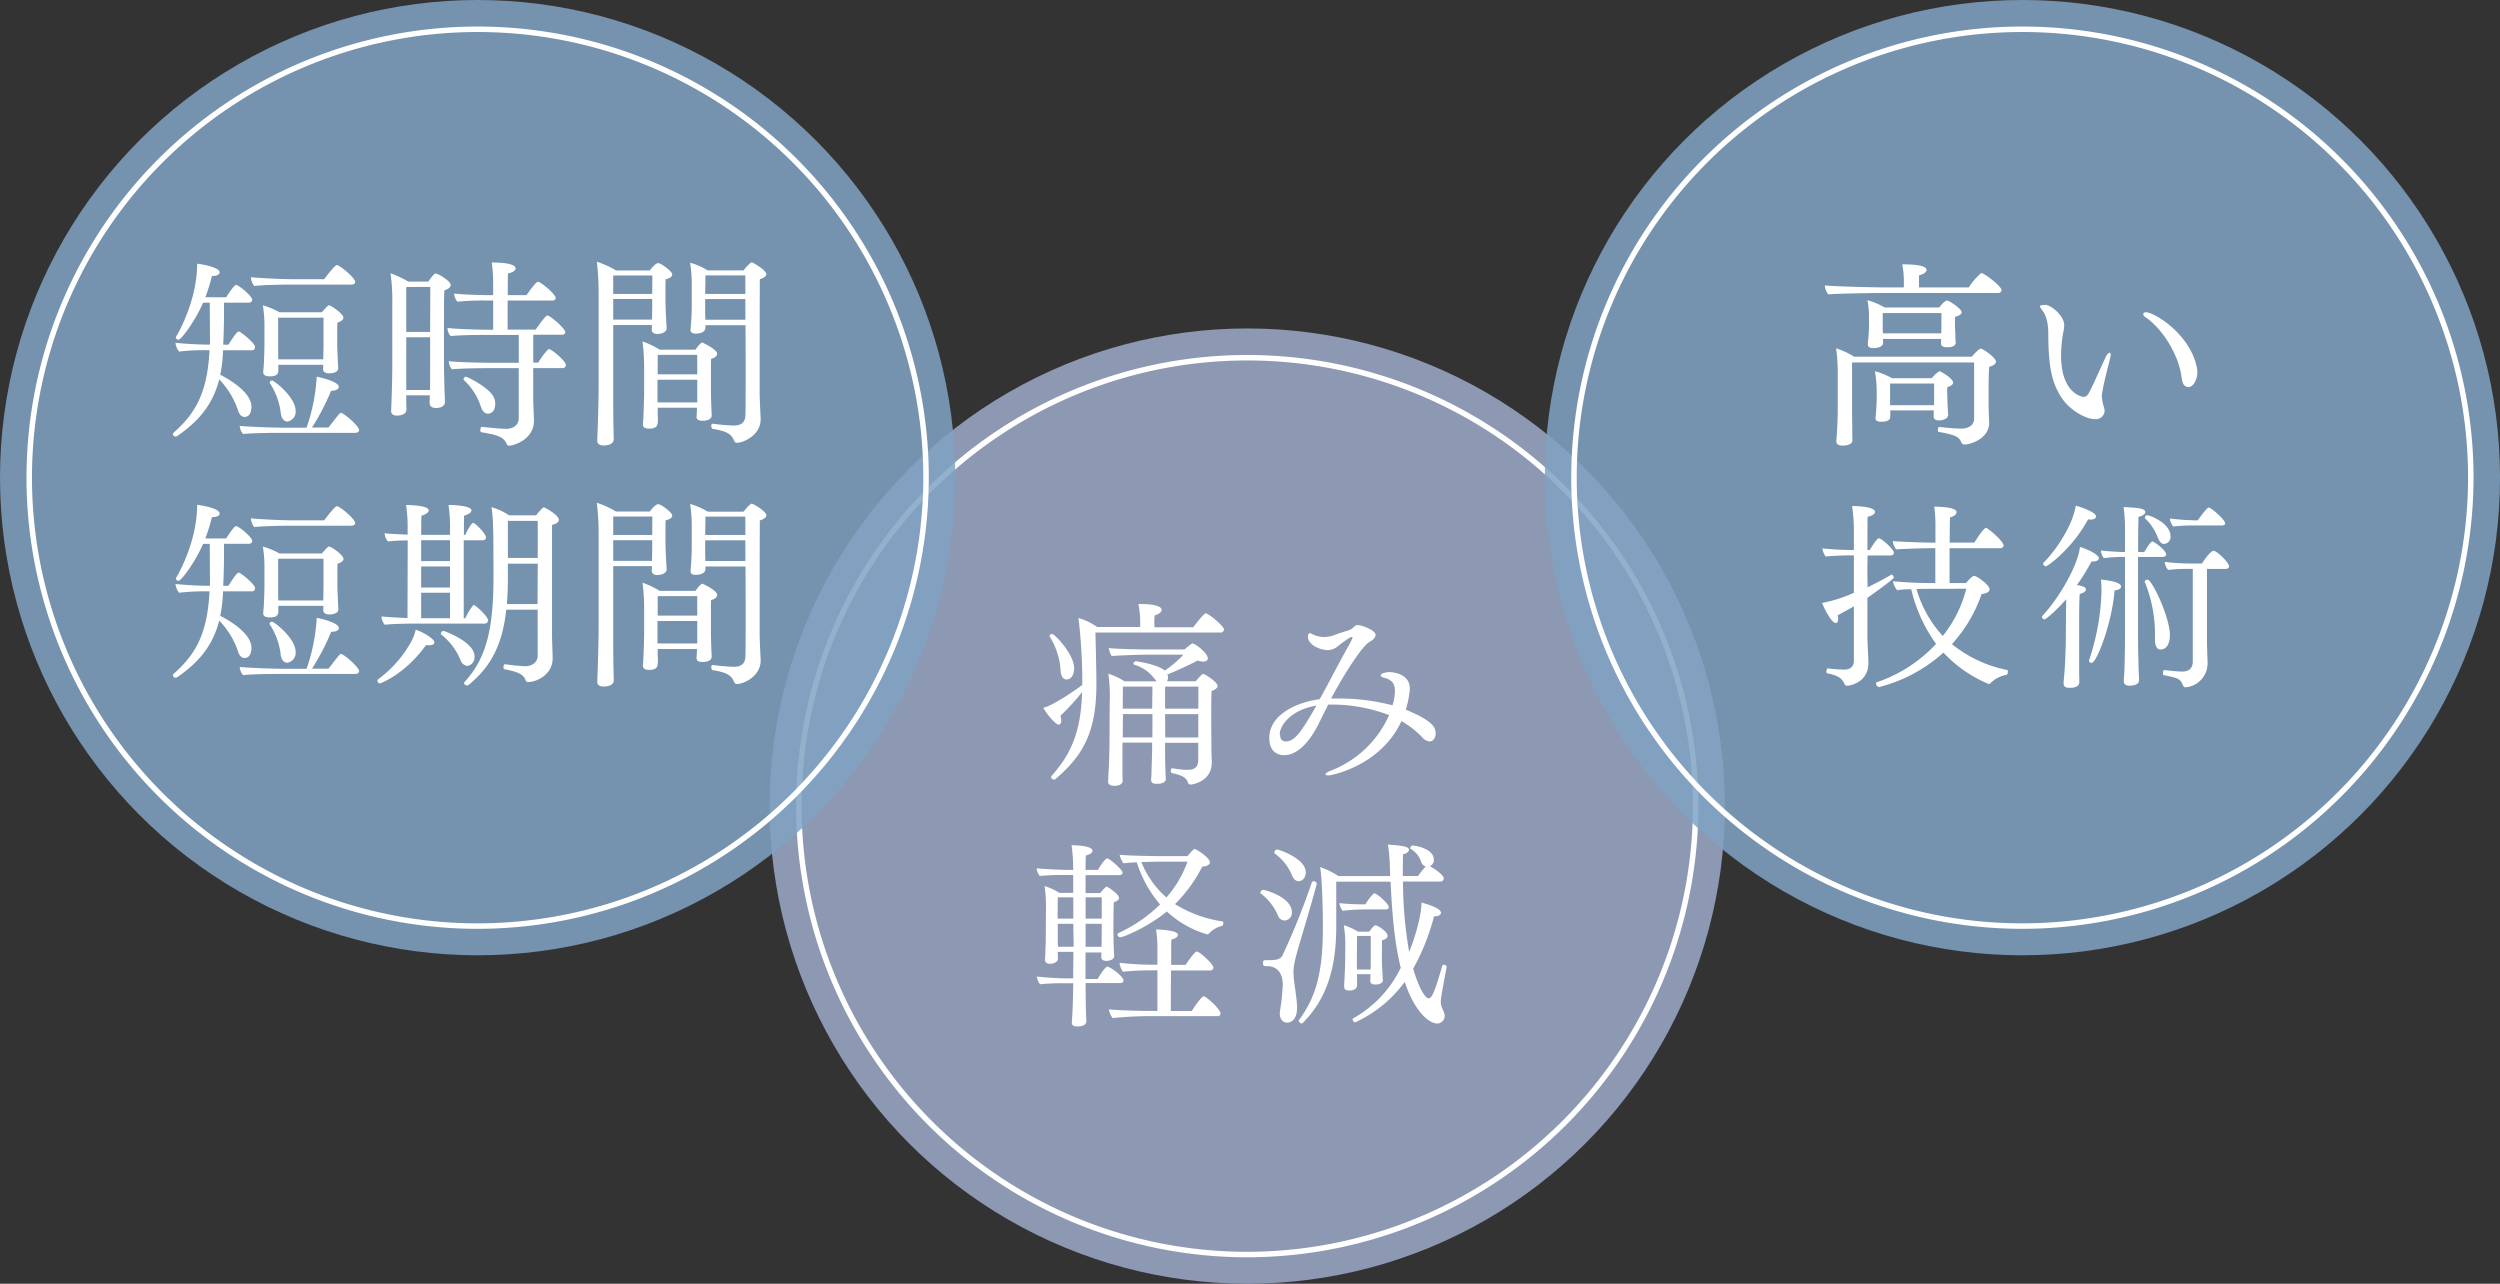 <svg xmlns="http://www.w3.org/2000/svg" viewBox="0 0 652.31 334.96" width="652.31" height="334.96"><rect x="0" y="0" width="652.31" height="334.96" fill="#333333" stroke="none"/><defs><style>.cls-1{isolation:isolate;}.cls-2{fill:#9ca9c9;}.cls-2,.cls-5{opacity:0.85;mix-blend-mode:multiply;}.cls-3{fill:none;stroke:#fff;stroke-miterlimit:10;stroke-width:1.43px;}.cls-4{fill:#fff;}.cls-5{fill:#80a2c3;}</style></defs><title>アセット 2</title><g class="cls-1"><g id="レイヤー_2" data-name="レイヤー 2"><g id="メイン"><circle class="cls-2" cx="325.44" cy="210.33" r="124.63"/><path class="cls-3" d="M325.44,327.34a117,117,0,1,1,117-117A117.15,117.15,0,0,1,325.44,327.34Z"/><path class="cls-4" d="M319.37,164.22a.87.87,0,0,1-1,.83H285.82c.1,3.38.26,10.9.26,13.24v.26c0,13-3.84,18.9-10.8,24.82a.31.31,0,0,1-.21.05c-.36,0-.83-.36-.83-.67,0-.1.05-.16.1-.26,5.56-6.13,7.74-12.41,8-21.91a55.69,55.69,0,0,1-5.66,6.18,4.45,4.45,0,0,1,.21,1.3c0,.68-.26,1-.67,1-.88,0-3.27-3-4-4.36,3.06-.83,9.4-5.35,10.18-6v-.62a142.79,142.79,0,0,0-1-16.82,16.24,16.24,0,0,1,4.88,2.34H297.5v-1a23.27,23.27,0,0,0-.47-5h.47c4.31,0,5.61.83,5.61,1.51,0,.52-.57,1.09-1.82,1.45a13.7,13.7,0,0,0-.1,1.71c0,.52.05,1,.05,1.4h10.13c.57-.83,2.75-3.63,3.22-3.63C315.32,160,319.37,163.39,319.37,164.22Zm-39.1,10.07c0,1.56-.62,3-2,3-.78,0-1.35-.67-1.51-2a19,19,0,0,0-2.86-9.19.19.19,0,0,1-.05-.16c0-.26.36-.52.67-.52C275.23,165.42,280.26,170.77,280.26,174.3ZM317.7,179c0,.42-.47.88-1.56,1.3-.05.83-.1,1.56-.1,7.22,0,.67.05,7.84.05,7.84,0,1.19.05,2.34.1,3.17v.36c0,5.09-5.09,5.82-5.5,5.82a.73.73,0,0,1-.73-.52c-.42-1.45-1.92-2-4.21-2.49a.52.52,0,0,1-.26-.52c0-.36.16-.73.36-.73h.05a21.78,21.78,0,0,0,3.84.42c1.87,0,2.91-.52,2.91-2.75v-4.31H304v1c0,2.75,0,3.89.1,6.08,0,.47.05,1.82.1,2.23v.1c0,.42-.21,1.3-2.39,1.3-1,0-1.45-.31-1.45-1v-.1c0-.47.1-1.09.1-2,.05-2.34.16-4.05.16-6.65v-1h-7.74v8.46c0,.36.05,1.09.05,1.51,0,.16-.05,1.3-2.23,1.3-1,0-1.56-.42-1.56-1v-.16c0-.16.05-1.25.1-2.18.16-2.86.26-6,.26-8.88,0,0,.05-9.4.05-9.61a42.44,42.44,0,0,0-.36-7.43,18.73,18.73,0,0,1,4.26,2h8.36a7.79,7.79,0,0,1-.57-.68,10.4,10.4,0,0,0-5.35-3.69c-.1-.05-.16-.1-.16-.21a.77.77,0,0,1,.62-.67c.31,0,5.71.83,7.58,2.44a30.85,30.85,0,0,0,4.88-4.15h-9.35c-1.56,0-7.27.16-9.4.36a6.61,6.61,0,0,1-.78-2.08c2.39.26,8.52.36,10.23.36h9.55c1.82-1.56,2-1.56,2.08-1.56.73,0,4,2.49,4,3.89,0,.57-.47.83-1.25.83a5,5,0,0,1-1.4-.26c-1.92,1-5.66,2.75-7.89,3.63a2.34,2.34,0,0,1,.16.83,2.11,2.11,0,0,1-.26.94h7.48c.73-.83,1.66-1.92,1.92-1.92C314.54,175.91,317.7,178,317.7,179Zm-17,7.32H293l-.05,6.08h7.74Zm0-7.17H293l-.05,5.76h7.68Zm12,0H304v5.76h8.67ZM304,186.34l.05,6.08h8.62v-6.08Z"/><path class="cls-4" d="M373,193.46a2.77,2.77,0,0,1-1.82-1,24.63,24.63,0,0,0-5.5-4.31c-5.45,11.74-18.33,14.18-19.06,14.18-.47,0-.78-.1-.78-.31s.41-.57,1.4-.93a27.52,27.52,0,0,0,15.21-14.49,41.38,41.38,0,0,0-15.79-2.75h-.1l-2.7,5.4c-1.45,2.91-4.67,7.79-8.78,7.79-2.18,0-3.89-1.35-3.89-4.47,0-6.49,8-9.5,13.14-10.13,1.09-1.92,2.08-3.79,3.06-5.66,1.45-2.75,3.22-6,4.52-8.36a12.28,12.28,0,0,0,1-2,.19.19,0,0,0-.21-.21c-.36,0-1.09.47-3.43,2.23a4.39,4.39,0,0,1-2.65,1.19c-2.23,0-5.35-1.35-5.35-3.53,0-.52.26-.93.52-.93.05,0,.1.05.16.05a7.32,7.32,0,0,0,3.53,1,7.8,7.8,0,0,0,2.7-.52c1.35-.52,2.54-.88,3.95-1.3a4.3,4.3,0,0,0,1.25-.93,1.18,1.18,0,0,1,.93-.36c1.14,0,4.62,1.4,4.62,2.54,0,.68-.73,1.35-1.56,1.82-1.82,1.09-5.71,6.75-10.07,14.8h1.56a54.47,54.47,0,0,1,14.49,1.77c.05-.26.16-.52.21-.78a12.3,12.3,0,0,0,.41-2.91c0-1.82-.62-2.91-2.7-3.48-.52-.1-1-.31-1-.62,0-.78,2.13-.88,2.18-.88,1.56,0,5.4.68,5.4,4.26v.41a29.49,29.49,0,0,1-.73,4.05l-.31,1.09c7,2.86,7.79,4.62,7.79,6.23C374.57,192.32,374.1,193.46,373,193.46Zm-39-1.82c0,1.71,1.09,1.82,1.56,1.82,2.49,0,4.46-3.37,7.94-9.35C336.82,185.2,333.91,189.3,333.91,191.64Z"/><path class="cls-4" d="M293.14,255.84c0,.42-.36.67-.88.67h-9c0,2.8.05,6,.1,7.74,0,.94.1,1.77.1,2.18,0,1.35-1.82,1.4-2.34,1.4-1,0-1.45-.31-1.45-1v-.21c0-.21.1-1.3.16-2.49.1-2,.16-4.57.21-7.58h-2.54a59.11,59.11,0,0,0-6.13.26,3.93,3.93,0,0,1-.83-2c1.3.16,5.45.47,7.48.47h2v-.68c0-.83.05-3.22.05-6.23H276v.1c0,.31.05,1.3.05,1.56,0,1.3-1.66,1.45-2.08,1.45-.83,0-1.3-.41-1.3-1.09v-.16c.05-.57.1-1.56.1-2.18.05-1,.1-1.92.1-3.58,0-.67.05-6.59.05-7.27a37.94,37.94,0,0,0-.36-6,15.66,15.66,0,0,1,3.84,1.77h3.63v-4.67h-2.39a63.21,63.21,0,0,0-6.33.26,3.92,3.92,0,0,1-.83-2c1.35.16,6.13.42,8.15.42h1.4a51.59,51.59,0,0,0-.42-6.44c.16,0,5.45,0,5.45,1.45,0,.47-.57.93-1.76,1.25,0,.47-.05,1.82-.05,3.74h3.22c.16-.31,1.82-3,2.44-3s4,3,4,3.69c0,.42-.36.68-.88.68h-8.78v4.67h3.84a8.86,8.86,0,0,1,1.61-1.71c.21,0,3.27,1.92,3.27,3,0,.42-.31.78-1.35,1.09-.1,1.45-.1,7.48-.1,7.48,0,1,.05,3.74.1,4.62,0,.52.1,1.61.1,1.92v.05c0,1-1.4,1.25-2.08,1.25-.88,0-1.3-.47-1.3-1l.05-1.19h-4.15v6.91h3.17c1.45-2.49,2.28-3.22,2.49-3.22a.39.39,0,0,1,.21.05C290.34,252.67,293.14,254.91,293.14,255.84Zm-13.09-21.71H276l-.05,5.56h4.1Zm0,6.91H276v2.86c0,1.3,0,2.34.05,3.12h4.1Zm7.42-6.91h-4.21v5.56h4.21Zm0,6.91h-4.21v6h4.15c.05-1,.05-2.8.05-3.58Zm31,23.42a.68.68,0,0,1-.78.67H299.48c-2.18,0-6.75.21-9.14.52a4.6,4.6,0,0,1-1-2.28c1.87.21,7.11.41,11.32.41H302V253.19H300.2a69.93,69.93,0,0,0-7.22.36,5.49,5.49,0,0,1-.88-2.34,82.41,82.41,0,0,0,9.24.52H302v-4.21a32.13,32.13,0,0,0-.36-5c.16,0,5.71.1,5.71,1.4,0,.47-.52.93-1.71,1.25-.05.83-.05,3.53-.05,6.59h3.74c.05-.05,2.34-3.48,2.91-3.48.83,0,4.36,3.32,4.36,4.15a.73.73,0,0,1-.78.78H305.55c-.05,4.26-.05,8.83-.05,10.59H311c.47-.93,2.54-3.84,3.06-3.84C314.74,259.94,318.48,263.37,318.48,264.46Zm.73-23.63c0,.36-.16.73-.42.78a7,7,0,0,0-3.37,2,.45.45,0,0,1-.36.21,26.19,26.19,0,0,1-10.59-6c-4.93,4.1-11.42,6.75-12.15,6.75a.78.78,0,0,1-.73-.73.35.35,0,0,1,.21-.36A38.88,38.88,0,0,0,302.7,236a31.54,31.54,0,0,1-6.08-11,34.7,34.7,0,0,0-3.48.26,5.87,5.87,0,0,1-1-2.23c2,.26,10,.36,10,.36h7.68c.88-1,1.61-1.87,1.92-1.87s3.95,2.23,3.95,3.48c0,.52-.52,1-2,1.14a37.94,37.94,0,0,1-7.11,9.76A32.16,32.16,0,0,0,319,240.42C319.11,240.42,319.21,240.63,319.21,240.83Zm-17.55-16-3.84.1a24.22,24.22,0,0,0,6.54,9.24,29.32,29.32,0,0,0,5.5-9.35Z"/><path class="cls-4" d="M337.08,238a2,2,0,0,1-1.92,2.18A1.86,1.86,0,0,1,333.5,239a14.25,14.25,0,0,0-4.47-5.82.45.45,0,0,1-.16-.31.79.79,0,0,1,.78-.67C330,232.16,337.08,234.08,337.08,238Zm1.77,9c-1.25,4.31-1.35,5.61-1.35,6.8a20.06,20.06,0,0,0,.21,2.54c.1.73.73,4.93.73,6.54,0,3.79-2.18,3.95-2.65,3.95-1.09,0-1.87-1-1.87-2.44,0-.16.05-.36.05-.57a56.53,56.53,0,0,0,.73-6.85c0-.88-.05-4.88-4.15-4.88-.73,0-1,0-1-.83,0-.36.1-.73.47-.73h.88c2.08,0,3.17-.16,3.74-1.25a188.8,188.8,0,0,0,7.63-19,.54.54,0,0,1,.52-.36c.36,0,.78.31.78.62v.1C342,236.58,339.83,243.59,338.84,247.07Zm1.87-19.47c0,1.35-.78,2.39-1.92,2.39-.67,0-1.25-.52-1.66-1.45a13.08,13.08,0,0,0-4.52-5.76.39.39,0,0,1-.1-.26.75.75,0,0,1,.73-.78C334,221.73,340.71,224.11,340.71,227.59Zm35.21,33.8a4.24,4.24,0,0,0,.36,1.71,11.19,11.19,0,0,1,.57,1.4,2.62,2.62,0,0,1,.1.62,2,2,0,0,1-1.92,2c-2.28,0-6-3.32-8.52-10.85a32.92,32.92,0,0,1-12.93,10.54c-.31,0-.67-.47-.67-.78a.29.29,0,0,1,.16-.26,30,30,0,0,0,12.41-13.19c-1.82-7.32-2.34-15.84-2.65-22.48H348.66v12.31c-.1,12.1-3.48,19.26-8.78,24.61a.4.4,0,0,1-.21.1.88.88,0,0,1-.78-.73c0-.1,0-.16.05-.21,5.14-6.7,6.23-14.49,6.23-24.25,0-3.58-.16-12.83-.73-15.63a21.4,21.4,0,0,1,4.78,2.34h13.5v-.42c-.05-.88-.05-2.44-.16-4a36.6,36.6,0,0,0-.42-3.79c3.69.26,5.5.52,5.5,1.35,0,.47-.52.93-1.56,1.19-.05,2-.05,3.84-.05,5.66H370a25.75,25.75,0,0,1,1.92-2.39l.1-.1a1.81,1.81,0,0,1-1.14-1,6.09,6.09,0,0,0-2.8-3.58.27.27,0,0,1-.1-.21c0-.26.31-.68.52-.68.73,0,5.61.78,5.61,3.69a1.72,1.72,0,0,1-.93,1.66l-.1.05c2.28,1.3,3.63,2.54,3.63,3.17a.85.85,0,0,1-.93.83h-9.71a109.37,109.37,0,0,0,1.61,18.38c1.45-3.53,3.22-9.45,3.22-12.88,1,.26,5.09,1.4,5.09,2.65,0,.52-.57.93-1.71.93h-.1a58.24,58.24,0,0,1-5.45,13.66c1.3,4.47,3,7.74,4.05,7.74.88,0,1.66-2,3.53-8.46a.44.44,0,0,1,.42-.31c.36,0,.73.26.73.52v.05C376.39,258.07,375.92,260.57,375.92,261.4Zm-13.55-24.66c0,.31-.21.62-.83.62h-5.35a49.29,49.29,0,0,0-5.87.36,4.91,4.91,0,0,1-.88-2,55.31,55.31,0,0,0,5.82.31h1a14.2,14.2,0,0,1,2.08-2.75.38.38,0,0,1,.31-.1C359.36,233.2,362.37,235.8,362.37,236.73Zm-.31,7.48c0,.52-.47,1-1.45,1.14-.05,1-.05,5-.05,5,0,1.4.1,2.91.16,3.79a12.92,12.92,0,0,0,.1,1.51v.1c0,1.19-1.71,1.19-2,1.19-.93,0-1.3-.36-1.3-.93v-.1c.05-.42.05-1.14.05-1.66h-3.53c.05.52.05,1,.05,1.35V257c0,.21,0,1.45-2.08,1.45-.83,0-1.3-.26-1.3-1v-.21c0-.31.05-1,.1-1.87.05-1.51.16-3.27.16-4.47l.05-4.52a29.92,29.92,0,0,0-.42-5,18,18,0,0,1,3.74,1.71h2.91c.88-1.25,1.4-1.66,1.61-1.66C359.25,241.35,362.06,243,362.06,244.21Zm-4.41.05h-3.58c0,1.56-.05,7.22-.05,7.22,0,.36,0,.93.05,1.56h3.53c.05-.62.05-1.3.05-2Z"/><circle class="cls-5" cx="527.69" cy="124.63" r="124.63"/><path class="cls-3" d="M527.69,241.64a117,117,0,1,1,117-117A117.15,117.15,0,0,1,527.69,241.64Z"/><path class="cls-4" d="M522.24,75.67a.8.8,0,0,1-.88.78H491.14c-2.49,0-12.25.16-14.12.36a4.58,4.58,0,0,1-.88-2.34c2.08.26,12.57.52,16,.52h4.62v-1.4a23.24,23.24,0,0,0-.42-4.62c5.71,0,6.34.93,6.34,1.45s-.57,1.09-1.92,1.4c0,.05-.05.21-.05,3.17h13a19,19,0,0,1,3.06-3.63.4.4,0,0,1,.21-.1C517.73,71.25,522.24,74.68,522.24,75.67Zm-1.45,18.69c0,.52-.52,1-1.76,1.35-.1,1.25-.16,3.53-.16,6v3.69c0,1.14.1,3.89.16,4.67v.21c0,4.21-4.93,5.71-6.44,5.71a.9.9,0,0,1-.88-.68c-.57-1.25-1.4-1.87-5.82-2.6-.16,0-.26-.26-.26-.57s.16-.73.36-.73H506c1.61.16,4.15.42,5.61.42,2,0,3.48-.83,3.48-2.6V94.57H483.25v12.57c0,1.45.05,4,.05,5.24,0,.78,0,1.82.05,2.39v.1c0,1.4-2.34,1.4-2.54,1.4-1.14,0-1.66-.36-1.66-1.09V115c.36-4.73.36-7.48.36-8.36V98.31a50.76,50.76,0,0,0-.42-7.43,20.14,20.14,0,0,1,4.67,2.18h30.74c.26-.31,1.77-2.08,2.34-2.08S520.79,93.32,520.79,94.36Zm-8.93-12.88c0,.47-.62.88-1.71,1.19-.05.42-.05,2.13-.05,2.13,0,1,.1,1.82.1,2.65a16.44,16.44,0,0,0,.1,1.82v.1c0,.57-.42,1.25-2.23,1.25-1.09,0-1.61-.36-1.61-1v-.1a8.88,8.88,0,0,1,.05-1.09H491.3a9,9,0,0,1,.05,1c0,1.35-2.23,1.4-2.54,1.4-1,0-1.45-.31-1.45-1v-.26a43.18,43.18,0,0,0,.31-4.93V82.83a21.84,21.84,0,0,0-.42-4.52,20.38,20.38,0,0,1,4.52,1.92H506c1.25-1.66,1.92-1.82,2-1.82C508.59,78.42,511.86,80.6,511.86,81.48Zm-2.23,18.33c0,.47-.52.94-1.51,1.19a5,5,0,0,0-.05,1c0,.83.05,1.77.05,1.77,0,.57.05,1.92.1,2.65,0,.47.05,1,.1,1.51a1.52,1.52,0,0,1-.36,1.14,3.33,3.33,0,0,1-2.08.62c-.93,0-1.35-.42-1.35-1v-.1c0-.26.05-1,.05-1.51H493.22v1.61c0,.73-.47,1.35-2.34,1.35-1,0-1.51-.26-1.51-.93v-.21c.21-1.35.31-4.62.31-4.73V102a31.49,31.49,0,0,0-.47-5.14,19.25,19.25,0,0,1,4.47,1.82h10.38a7,7,0,0,1,2-1.82C506.51,96.91,509.63,98.83,509.63,99.81Zm-3.06-18.12H491.25v3.58c0,.47,0,1.14.05,1.71h15.21c.05-.68.05-1.56.05-2.13Zm-1.92,18.38H493.17v5.66h11.48v-5.66Z"/><path class="cls-4" d="M548.42,103.45a11.56,11.56,0,0,0,.62,3,4,4,0,0,1,.1.78,2.26,2.26,0,0,1-2.54,2.13c-2.44,0-6.91-2.44-9.09-6.23-1.82-3.12-3.06-6.49-3.06-16.1,0-2.6-.52-4.78-1.66-6.18-.36-.47-.52-.73-.52-.94,0-.36,1.4-.36,1.4-.36,1.45,0,4.93,2.8,4.93,5.3A10.49,10.49,0,0,1,538.3,87a36,36,0,0,0-.52,5.76c0,10.13,5.76,10.8,5.82,10.8.73,0,1.14-.47,1.51-1.14,1.3-2.54,3-6.44,4.31-9.24.36-.73.78-1.14,1-1.14s.31.21.31.57a3.51,3.51,0,0,1-.16.93C550.34,94.52,548.42,101.68,548.42,103.45Zm24.92-6.18c0,1.35-.83,3.74-2.39,3.74a1.59,1.59,0,0,1-1.35-1,9.78,9.78,0,0,1-.47-2.23c-.88-5.3-4.67-11.79-9.29-15a1.11,1.11,0,0,1-.62-.83c0-.26.26-.47.67-.47,2.28,0,11.11,5.5,13.14,13.66A7.74,7.74,0,0,1,573.35,97.27Z"/><path class="cls-4" d="M487.25,156v9.76c0,2.34.26,5.87.26,7.11V173c0,5-4.67,5.92-5.56,5.92-.47,0-.62-.31-.83-.78-.47-.93-1.35-1.92-4.31-2.44-.21-.05-.26-.26-.26-.52s.16-.83.42-.78a32.88,32.88,0,0,0,4.26.31c1.4,0,2.49-.62,2.49-2.34V158.2c-1.35.83-2.91,1.61-4.21,2.34a5.79,5.79,0,0,1,.1.88c0,.73-.21,1.14-.57,1.14-1.19,0-3.06-3.79-3.63-5.24a36.21,36.21,0,0,0,8.31-2.65v-9.76h-.83c-1.56,0-5,.1-6.49.31a3.9,3.9,0,0,1-.88-2.13,77.24,77.24,0,0,0,8.2.42v-4.36a45.64,45.64,0,0,0-.47-7.11h.42c.73,0,5.56.16,5.56,1.51,0,.52-.62,1-1.92,1.3-.05.67-.05,4.21-.05,8.67h.57c1.35-2.08,2-3.06,2.39-3.06.78,0,3.95,2.91,3.95,3.74a.78.78,0,0,1-.88.73h-6c0,1.3-.05,2.7-.05,4.1s.05,2.8.05,4.21c2.44-1.19,4.88-2.49,6.23-3.32h.05c.26,0,.57.52.57.83S488.86,154.88,487.25,156Zm36.66,19.32c0,.31-.16.73-.41.78a7.6,7.6,0,0,0-4.21,2.23c-.05.1-.21.1-.36.1a.38.38,0,0,1-.26-.05,34.06,34.06,0,0,1-11.58-8.1,39.76,39.76,0,0,1-16.82,9c-.36,0-.78-.57-.78-1a.26.26,0,0,1,.21-.26,37.89,37.89,0,0,0,15.47-10,40,40,0,0,1-6.49-14.28A24.72,24.72,0,0,0,495,154a5.43,5.43,0,0,1-1.09-2.34,107.9,107.9,0,0,0,11.06.47v-9.09h-1.3c-2.13,0-8,.21-8.93.31a4.52,4.52,0,0,1-.88-2.18c1.19.16,8.15.42,10.33.42H505v-4.88a34.74,34.74,0,0,0-.31-4.52c5.09.1,5.82.88,5.82,1.45s-.57,1-1.71,1.4c-.05.78-.05,3.48-.1,6.54h6.44c.42-.62,2.39-3.84,3.06-3.84h.1c1.51.93,4.47,3.63,4.47,4.57,0,.36-.26.73-.88.73H508.69v9.09H513c1.51-1.87,2-1.87,2.13-1.87.67,0,4,2.39,4,3.48,0,.57-.52,1.09-2.08,1.25a37.37,37.37,0,0,1-7.74,13.08,33.06,33.06,0,0,0,14.44,6.75C523.85,174.87,523.91,175.07,523.91,175.33ZM505,153.63s-2.44,0-4.93.05a30,30,0,0,0,6.85,12.25,32.3,32.3,0,0,0,6.13-12.31Z"/><path class="cls-4" d="M547.64,145.63c0,.47-.52.88-1.56.88h-.36a53.2,53.2,0,0,1-3.79,6.13c1.09.21,2.34.47,2.34,1.14,0,.47-.52.93-1.61,1.19-.16,1.51-.16,6.23-.16,9.24v11.16c0,.52.05,1.87.05,2.49,0,.83-.42,1.61-2.54,1.61-1,0-1.56-.26-1.56-1.14v-.26c.05-1,.21-2.18.26-3.27.16-2.29.31-6.28.31-8,0,0,.05-7,.1-10.44-1.56,1.87-5.09,5.24-5.71,5.24a.67.67,0,0,1-.62-.62c0-.1.05-.16.1-.26,4.83-5.19,9.4-13.66,9.81-18C544.48,143.19,547.64,144.7,547.64,145.63Zm-.73-10.85c0,.42-.47.78-1.35.78a3.65,3.65,0,0,1-.73-.05c-4.21,7.79-10.59,12.25-11,12.25a.78.78,0,0,1-.73-.67.4.4,0,0,1,.1-.26c2.75-2.65,7.58-9.4,8.41-14.9C543.28,132.39,546.92,133.69,546.92,134.78Zm6.54,18.28c0,.47-.57.88-1.71,1-.62,8.31-4.62,18.9-6,18.9a.64.64,0,0,1-.68-.57c0-.05.05-.1.05-.16a61.83,61.83,0,0,0,3.22-18,22.45,22.45,0,0,0-.16-3C551,151.5,553.46,152.07,553.46,153.06Zm11.74-8.41c0,.42-.42.67-.93.67h-6.39v20.56c0,1.71.05,6.13.16,8.83,0,.52.1,2.13.1,2.75,0,.78-.68,1.45-2.54,1.45-.73,0-1.45-.26-1.45-1.19v-.1s.1-1.4.16-2.6c.1-2.34.16-7.06.16-8.83V145.32a37.88,37.88,0,0,0-5.5.31,3.2,3.2,0,0,1-.78-2c1.66.21,4,.36,6.28.42v-5.61a42.49,42.49,0,0,0-.36-6.13c3.22.16,5.66.26,5.66,1.3,0,.47-.62,1-1.77,1.25-.05.78-.1,4.52-.1,9.19h1.56c1-1.56,1.71-2.75,2.18-2.75S565.2,143.61,565.2,144.65Zm-1.45,24.82c-1,0-1.45-1-1.45-2.65v-1.3a36.56,36.56,0,0,0-2.65-13.66c0-.05-.05-.05-.05-.1,0-.26.47-.52.78-.52,1.09,0,5.76,9.61,5.82,14.49C566.18,167.49,565.56,169.47,563.74,169.47Zm2.6-29.55a1.8,1.8,0,0,1-1.71,2c-.62,0-1.14-.47-1.61-1.66a13.3,13.3,0,0,0-3.32-5c-.05-.05-.05-.1-.05-.21a.67.67,0,0,1,.62-.62C560.57,134.36,566.34,136.34,566.34,139.92Zm15.27,7.79c0,.47-.31.73-.83.73h-4.93v18.33c0,1.19.1,4.62.16,5.82v.36a6.29,6.29,0,0,1-5.76,6.39.73.73,0,0,1-.67-.52c-.68-1.77-1.35-1.92-5-2.65-.16-.05-.21-.26-.21-.52,0-.42.16-.88.36-.83a42.59,42.59,0,0,0,4.62.41c1.82,0,2.8-.88,2.8-2.65V148.44h-.88a48.52,48.52,0,0,0-5.56.26,3.75,3.75,0,0,1-.88-2.08,59.62,59.62,0,0,0,6.8.42h2.91c.73-1.19,2.34-3.32,3-3.32C578.49,143.71,581.6,146.83,581.6,147.71Zm-1-11.22c0,.42-.36.62-.83.62h-7.58a45.94,45.94,0,0,0-5.14.26,3.75,3.75,0,0,1-.88-2.08,60.6,60.6,0,0,0,6.28.47h1a30.51,30.51,0,0,1,2.54-3.22.73.73,0,0,1,.31-.1C576.93,132.44,580.57,135.61,580.57,136.49Z"/><circle class="cls-5" cx="124.63" cy="124.63" r="124.63"/><path class="cls-3" d="M124.63,241.64a117,117,0,1,1,117-117A117.15,117.15,0,0,1,124.63,241.64Z"/><path class="cls-4" d="M66.55,90.56a.76.76,0,0,1-.83.83H58.19a34.46,34.46,0,0,1-.73,6.39c1,.52,8.15,4.15,8.15,8.36,0,1-.31,2.65-1.82,2.65-.73,0-1.4-.62-1.71-1.82A21.42,21.42,0,0,0,57.2,99c-1.77,6.91-5.71,11.16-11,14.8a.63.63,0,0,1-.42.1.68.68,0,0,1-.67-.62.47.47,0,0,1,.16-.36c5.56-4.93,8.83-10.13,9.4-21.55h-.78a57.1,57.1,0,0,0-7.17.36,4.48,4.48,0,0,1-.94-2.28c2.08.21,5.56.47,9,.47V87.44c0-2.34-.05-6.28-.05-8.46H53c-2.13,4.88-5.71,9.66-6.44,9.66a.68.68,0,0,1-.67-.57c0-.1,0-.16.05-.21,1.09-1.77,5.5-10,5.5-19.06,1.35.16,5.87.93,5.87,2.28,0,.52-.67.93-1.92.93h-.1a46.28,46.28,0,0,1-1.71,5.56H59c1.3-2,2.23-3.22,2.6-3.22.68,0,4.21,2.91,4.21,3.89,0,.47-.42.73-.93.73H58.45v2.7c0,2-.05,5.09-.21,8.26h1.35c1.87-2.91,2.34-3.43,2.75-3.43S66.55,89.52,66.55,90.56ZM93.7,112.21c0,.42-.42.73-1,.73H72.88c-2.18,0-7.43.05-9.45.31a3.69,3.69,0,0,1-.88-2.13c1.92.21,8.26.47,11.74.47H80A49.06,49.06,0,0,0,82.64,98.3c1.19.21,5.76,1.3,5.76,2.65,0,.57-.67,1-2,1a60,60,0,0,1-5,9.61h4.31c2.8-3.63,3-3.84,3.22-3.84C89.76,107.75,93.7,111.23,93.7,112.21Zm-1-38.68c0,.42-.42.73-1,.73H75.43c-2,0-7.06.1-9.09.36a4.17,4.17,0,0,1-.88-2.29c1.92.21,7.89.52,11.16.52h7.95c2-2.6,3-3.69,3.32-3.69C88.67,69.17,92.67,72.54,92.67,73.53ZM89.6,82.88c0,.57-.62,1-1.56,1.3-.05.57-.05,2-.05,3.32v2.44c0,.93.16,3.95.16,4.41s.1,1.45.1,1.61v.1c0,1.14-1.56,1.35-2.34,1.35-1.14,0-1.61-.47-1.61-1.14l.05-1.09H72.62v1.66c-.1,1.19-1.14,1.35-2.23,1.35s-1.71-.31-1.71-1.09v-.16c0-.05.1-1,.16-1.87S69,91,69,90.2V85.06a31.53,31.53,0,0,0-.42-5.4,20.51,20.51,0,0,1,4.36,1.82H84c.93-1.14,1.61-1.82,1.82-1.82C86.38,79.66,89.6,81.89,89.6,82.88ZM77.14,107.23A2.6,2.6,0,0,1,75,110c-.88,0-1.56-.83-1.71-2a18,18,0,0,0-2.86-8c-.05-.05-.05-.1-.05-.21a.62.62,0,0,1,.62-.52C71.48,99.28,77.14,103.59,77.14,107.23Zm7.27-24.35H72.57V91c0,.57,0,1.71.05,2.75H84.36c0-1,.05-3.12.05-3.69Z"/><path class="cls-4" d="M117.6,74.36c0,.47-.42,1-1.66,1.4-.1,1.77-.1,8.1-.1,12.88v5.71c0,1.45.1,6.44.16,7.94.05.88.1,2.13.1,2.6,0,.16,0,1.56-2.39,1.56-1.09,0-1.61-.57-1.61-1.3,0-.52.05-1.25.05-2H106v1.45c0,.78.05,1.66.05,2.23,0,1.3-1.51,1.61-2.44,1.61s-1.56-.36-1.56-1.19v-.1c.05-.42.31-7.63.31-11.68V79.14a49.23,49.23,0,0,0-.47-7.84,27.83,27.83,0,0,1,4.67,2.18h5.19a12.66,12.66,0,0,1,1.61-2,.44.44,0,0,1,.36-.1C114.38,71.4,117.6,73.37,117.6,74.36ZM106,74.88V86.61h6.23l.05-11.74ZM106,88v13.76h6.18c.05-1.25.05-4.93.05-6.59V88Zm41.64,7.27c0,.47-.36.78-.93.78h-7.58v7.63c0,1.66.16,4.78.21,5.87v.1c0,5.3-5.66,6.65-6.49,6.65-.36,0-.52-.21-.67-.52-.83-2-3.06-2.39-6.59-3-.16,0-.26-.26-.26-.57s.16-.88.41-.83c4.1.42,5.66.52,6.34.52,1.56,0,3.27-.83,3.27-2.7V96.06h-7.63c-2.08,0-7.79.05-9.81.31a3.86,3.86,0,0,1-.83-2.13c1.87.26,8.57.42,11.84.42h6.44V87.39h-9c-2,0-6.75.05-8.78.31a3.51,3.51,0,0,1-.83-2.13c1.92.26,7.69.47,11,.47h.93V78.41h-2.08a68.07,68.07,0,0,0-7.27.31,3.85,3.85,0,0,1-.83-2.13c2.08.26,6.49.42,9.29.42h.88V73.27a37.37,37.37,0,0,0-.36-4.78c5.24,0,6.23.93,6.23,1.56,0,.47-.62,1-2,1.3-.05.83-.05,3.12-.05,5.66h4.88c2.44-3.43,2.8-3.48,3-3.48.78,0,4.62,3.27,4.62,4.21,0,.42-.36.68-.88.68H132.45V86h7.32c1.4-2,2.65-3.69,3.06-3.69.73,0,4.67,3.43,4.67,4.36,0,.42-.36.67-.88.67h-7.48v7.27h1.3A19.1,19.1,0,0,1,143,91.18a.44.44,0,0,1,.31-.1C143.77,91.08,147.66,94.09,147.66,95.29Zm-18.43,10.07c0,2.54-1.66,2.6-1.92,2.6-.62,0-1.3-.42-1.76-1.66A16.34,16.34,0,0,0,121,99.13c-.05-.05-.05-.1-.05-.21a.67.67,0,0,1,.62-.62c.42,0,6.18,2.91,7.27,5.35A4.24,4.24,0,0,1,129.23,105.36Z"/><path class="cls-4" d="M175.4,71.61c0,.52-.52,1-1.71,1.25-.05.52-.05,1.92-.05,3.17v2.39c0,1.71.21,6.13.31,7.11v.1c0,1.19-1.61,1.51-2.44,1.51-1,0-1.45-.47-1.45-1.19,0-.36.05-.73.05-1.14H160v16.67c0,2.23,0,7.94.1,11.32l.05,1.77c0,.73-.57,1.66-2.6,1.66-1.25,0-1.71-.52-1.71-1.19v-.21c0-.05.36-8.52.36-14.85V76.75a70.44,70.44,0,0,0-.47-8.46,23.32,23.32,0,0,1,5,2.28h8.83c.05-.1,1.4-1.92,2.18-1.92C172.44,68.65,175.4,70.78,175.4,71.61Zm-5.19.26H160V76.7h10.18ZM160,78v5.4h10.13c0-1.09.05-2.86.05-3.74V78Zm27.11,14.28c0,.52-.36,1-1.56,1.35-.05.57-.05,2.49-.05,4.31v3.48c0,1.25.05,3.27.1,4.62,0,.57.1,1.87.1,2.34,0,1-1.14,1.4-2.34,1.4s-1.61-.36-1.61-1v-.1c.05-.78.1-1.66.1-2.13v-.16H171.61v1.45c0,.41.05,1,.05,1.35,0,1.66,0,2.65-2.34,2.65q-1.56,0-1.56-1.09v-.21c.16-1.45.31-7.27.31-7.84V96.27a54.22,54.22,0,0,0-.42-7.17,21.68,21.68,0,0,1,4.47,2.13h9.35c.88-1.3,1.56-1.87,1.77-1.87C183.24,89.37,187.13,91.13,187.13,92.33Zm-5.19,6.8H171.55V105h10.38V99.13Zm0-6.49H171.61v5.09h10.33Zm18-21c0,.42-.42.88-1.66,1.25-.05,5.24-.05,29.6-.05,29.6,0,1.87.21,5.3.26,6.8v.21c0,4-4.36,6.08-6.18,6.08-.47,0-.62-.26-.78-.62-.73-1.82-2.28-2.49-5.56-3-.21-.05-.36-.41-.36-.73s.1-.62.31-.62H186a48.2,48.2,0,0,0,5.45.47c2.08,0,3.06-.93,3.06-2.91.05-3.27.05-6.8.05-10.64s0-8.1-.05-12.62H184.07v.62c0,1.3-1.61,1.56-2.54,1.56s-1.35-.36-1.35-.88v-.21c.1-.88.31-3.74.31-6.08V74.26a38.27,38.27,0,0,0-.42-5.71,17.87,17.87,0,0,1,4.57,2H194c.21-.26,1.71-2.08,2.13-2.08S200,70.57,200,71.61Zm-5.45.26H184.07L184,76.7h10.49Zm0,6.18H184v2.49c0,1.09,0,2.08.05,2.91h10.44Z"/><path class="cls-4" d="M66.55,153.46a.76.76,0,0,1-.83.83H58.19a34.45,34.45,0,0,1-.73,6.39c1,.52,8.15,4.15,8.15,8.36,0,1-.31,2.65-1.82,2.65-.73,0-1.4-.62-1.71-1.82a21.42,21.42,0,0,0-4.88-7.94c-1.77,6.91-5.71,11.16-11,14.8a.63.63,0,0,1-.42.1.68.68,0,0,1-.67-.62.47.47,0,0,1,.16-.36c5.56-4.93,8.83-10.13,9.4-21.55h-.78a57.1,57.1,0,0,0-7.17.36,4.48,4.48,0,0,1-.94-2.28c2.08.21,5.56.47,9,.47v-2.49c0-2.34-.05-6.28-.05-8.46H53c-2.13,4.88-5.71,9.66-6.44,9.66a.68.68,0,0,1-.67-.57c0-.1,0-.16.05-.21,1.09-1.77,5.5-10,5.5-19.06,1.35.16,5.87.93,5.87,2.28,0,.52-.67.93-1.92.93h-.1a46.28,46.28,0,0,1-1.71,5.56H59c1.3-2,2.23-3.22,2.6-3.22.68,0,4.21,2.91,4.21,3.89,0,.47-.42.73-.93.73H58.45v2.7c0,2-.05,5.09-.21,8.26h1.35c1.87-2.91,2.34-3.43,2.75-3.43S66.55,152.42,66.55,153.46ZM93.7,175.12c0,.42-.42.73-1,.73H72.88c-2.18,0-7.43.05-9.45.31a3.69,3.69,0,0,1-.88-2.13c1.92.21,8.26.47,11.74.47H80a49.06,49.06,0,0,0,2.65-13.29c1.19.21,5.76,1.3,5.76,2.65,0,.57-.67,1-2,1a60,60,0,0,1-5,9.61h4.31c2.8-3.63,3-3.84,3.22-3.84C89.76,170.65,93.7,174.13,93.7,175.12Zm-1-38.68c0,.42-.42.73-1,.73H75.43c-2,0-7.06.1-9.09.36a4.17,4.17,0,0,1-.88-2.28c1.92.21,7.89.52,11.16.52h7.95c2-2.6,3-3.69,3.32-3.69C88.67,132.07,92.67,135.45,92.67,136.43Zm-3.06,9.35c0,.57-.62,1-1.56,1.3-.05.57-.05,2-.05,3.32v2.44c0,.93.16,3.95.16,4.41s.1,1.45.1,1.61v.1c0,1.14-1.56,1.35-2.34,1.35-1.14,0-1.61-.47-1.61-1.14l.05-1.09H72.62v1.66c-.1,1.19-1.14,1.35-2.23,1.35s-1.71-.31-1.71-1.09v-.16c0-.05.1-1,.16-1.87s.16-4.05.16-4.88V148a31.53,31.53,0,0,0-.42-5.4,20.52,20.52,0,0,1,4.36,1.82H84c.93-1.14,1.61-1.82,1.82-1.82C86.38,142.56,89.6,144.79,89.6,145.78ZM77.14,170.13a2.6,2.6,0,0,1-2.18,2.8c-.88,0-1.56-.83-1.71-2a18,18,0,0,0-2.86-8c-.05-.05-.05-.1-.05-.21a.62.62,0,0,1,.62-.52C71.48,162.19,77.14,166.5,77.14,170.13Zm7.27-24.35H72.57v8.15c0,.57,0,1.71.05,2.75H84.36c0-1,.05-3.12.05-3.69Z"/><path class="cls-4" d="M113.34,167.64c0,.47-.52.73-1.4.73a4.45,4.45,0,0,1-.78-.05c-5.66,7.84-12,10-12,10a.69.69,0,0,1-.67-.68.47.47,0,0,1,.21-.42,30.81,30.81,0,0,0,8.78-10.13,13.88,13.88,0,0,0,1-2.8C110.22,164.89,113.34,166.6,113.34,167.64Zm14-5.76a.85.85,0,0,1-.94.83H108.51c-1.92,0-6.18.05-8.1.31a3.58,3.58,0,0,1-.88-2.18c1.35.16,4.15.31,6.8.42l.05-20.25a47.61,47.61,0,0,0-5.14.26,3.43,3.43,0,0,1-.88-2.13c1.19.16,3.58.26,6,.36V137a36.15,36.15,0,0,0-.41-5.24c.16,0,5.92.05,5.92,1.4,0,.47-.57,1-1.92,1.4,0,.16-.05,2.13-.05,5h7.53V137a36.07,36.07,0,0,0-.42-5.24c1.14,0,6,.16,6,1.4,0,.52-.62,1-1.92,1.4,0,.21-.05,2.18-.05,5h.36c.31-.73,1.56-3.12,2.08-3.12s3.32,2.86,3.32,3.74a.75.75,0,0,1-.83.78H121V161.3h.42a16.49,16.49,0,0,1,2-3.32.4.4,0,0,1,.26-.1C124.09,157.88,127.36,160.89,127.36,161.88Zm-9.92-20.93h-7.53v5.45h7.53Zm0,6.85h-7.53v5.5h7.53Zm0,6.85h-7.53v6.65h7.53Zm6.39,16.72a2.25,2.25,0,0,1-1.87,2.39,2.17,2.17,0,0,1-1.77-1.51,16.31,16.31,0,0,0-5-6.65.45.45,0,0,1-.16-.31.83.83,0,0,1,.78-.67s6,2.08,7.63,5.14A3.53,3.53,0,0,1,123.83,171.38Zm22-35.67c0,.47-.47.94-1.77,1.25v28.4c0,2.18.16,5.24.16,6.44,0,4.36-4.36,6.18-6.39,6.18a.59.59,0,0,1-.62-.36c-.42-1.3-1.35-2.23-5.61-3-.16-.05-.21-.26-.21-.47,0-.42.16-.88.41-.83a51.67,51.67,0,0,0,5.19.52c1.87,0,3.32-1,3.32-2.75v-12h-8.2c-1,9.4-4.15,15-9.87,19.68a.74.74,0,0,1-.31.1c-.36,0-.83-.31-.83-.62a.4.4,0,0,1,.1-.26c5.56-6,7.58-13.5,7.58-27.26s-.1-15.53-.52-18.38a16.07,16.07,0,0,1,4.62,2.13h7c1.56-1.92,1.87-2.08,2.08-2.08.05,0,.1.05.16.05C143.14,132.9,145.84,134.61,145.84,135.7Zm-5.5,11.37h-7.79v3.84c0,2.44-.1,4.67-.26,6.7h8Zm0-11.16h-7.79v9.66h7.79Z"/><path class="cls-4" d="M175.4,134.51c0,.52-.52,1-1.71,1.25-.05.52-.05,1.92-.05,3.17v2.39c0,1.71.21,6.13.31,7.11v.1c0,1.19-1.61,1.51-2.44,1.51-1,0-1.45-.47-1.45-1.19,0-.36.05-.73.05-1.14H160v16.67c0,2.23,0,7.94.1,11.32l.05,1.77c0,.73-.57,1.66-2.6,1.66-1.25,0-1.71-.52-1.71-1.19v-.21c0-.05.36-8.52.36-14.85V139.65a70.44,70.44,0,0,0-.47-8.46,23.32,23.32,0,0,1,5,2.28h8.83c.05-.1,1.4-1.92,2.18-1.92C172.44,131.55,175.4,133.68,175.4,134.51Zm-5.19.26H160v4.83h10.18ZM160,140.95v5.4h10.13c0-1.09.05-2.86.05-3.74v-1.66Zm27.11,14.28c0,.52-.36,1-1.56,1.35-.05.57-.05,2.49-.05,4.31v3.48c0,1.25.05,3.27.1,4.62,0,.57.1,1.87.1,2.34,0,1-1.14,1.4-2.34,1.4s-1.61-.36-1.61-1v-.1c.05-.78.1-1.66.1-2.13v-.16H171.61v1.45c0,.42.05,1,.05,1.35,0,1.66,0,2.65-2.34,2.65q-1.56,0-1.56-1.09v-.21c.16-1.45.31-7.27.31-7.84v-6.44a54.22,54.22,0,0,0-.42-7.17,21.71,21.71,0,0,1,4.47,2.13h9.35c.88-1.3,1.56-1.87,1.77-1.87C183.24,152.27,187.13,154,187.13,155.23Zm-5.19,6.8H171.55v5.87h10.38V162Zm0-6.49H171.61v5.09h10.33Zm18-21c0,.41-.42.88-1.66,1.25-.05,5.24-.05,29.6-.05,29.6,0,1.87.21,5.3.26,6.8v.21c0,4-4.36,6.08-6.18,6.08-.47,0-.62-.26-.78-.62-.73-1.82-2.28-2.49-5.56-3-.21-.05-.36-.41-.36-.73s.1-.62.31-.62H186a48.18,48.18,0,0,0,5.45.47c2.08,0,3.06-.93,3.06-2.91.05-3.27.05-6.8.05-10.64s0-8.1-.05-12.62H184.07v.62c0,1.3-1.61,1.56-2.54,1.56s-1.35-.36-1.35-.88v-.21c.1-.88.31-3.74.31-6.08v-5.61a38.27,38.27,0,0,0-.42-5.71,17.89,17.89,0,0,1,4.57,2H194c.21-.26,1.71-2.08,2.13-2.08S200,133.47,200,134.51Zm-5.45.26H184.07L184,139.6h10.49Zm0,6.18H184v2.49c0,1.09,0,2.08.05,2.91h10.44Z"/></g></g></g></svg>